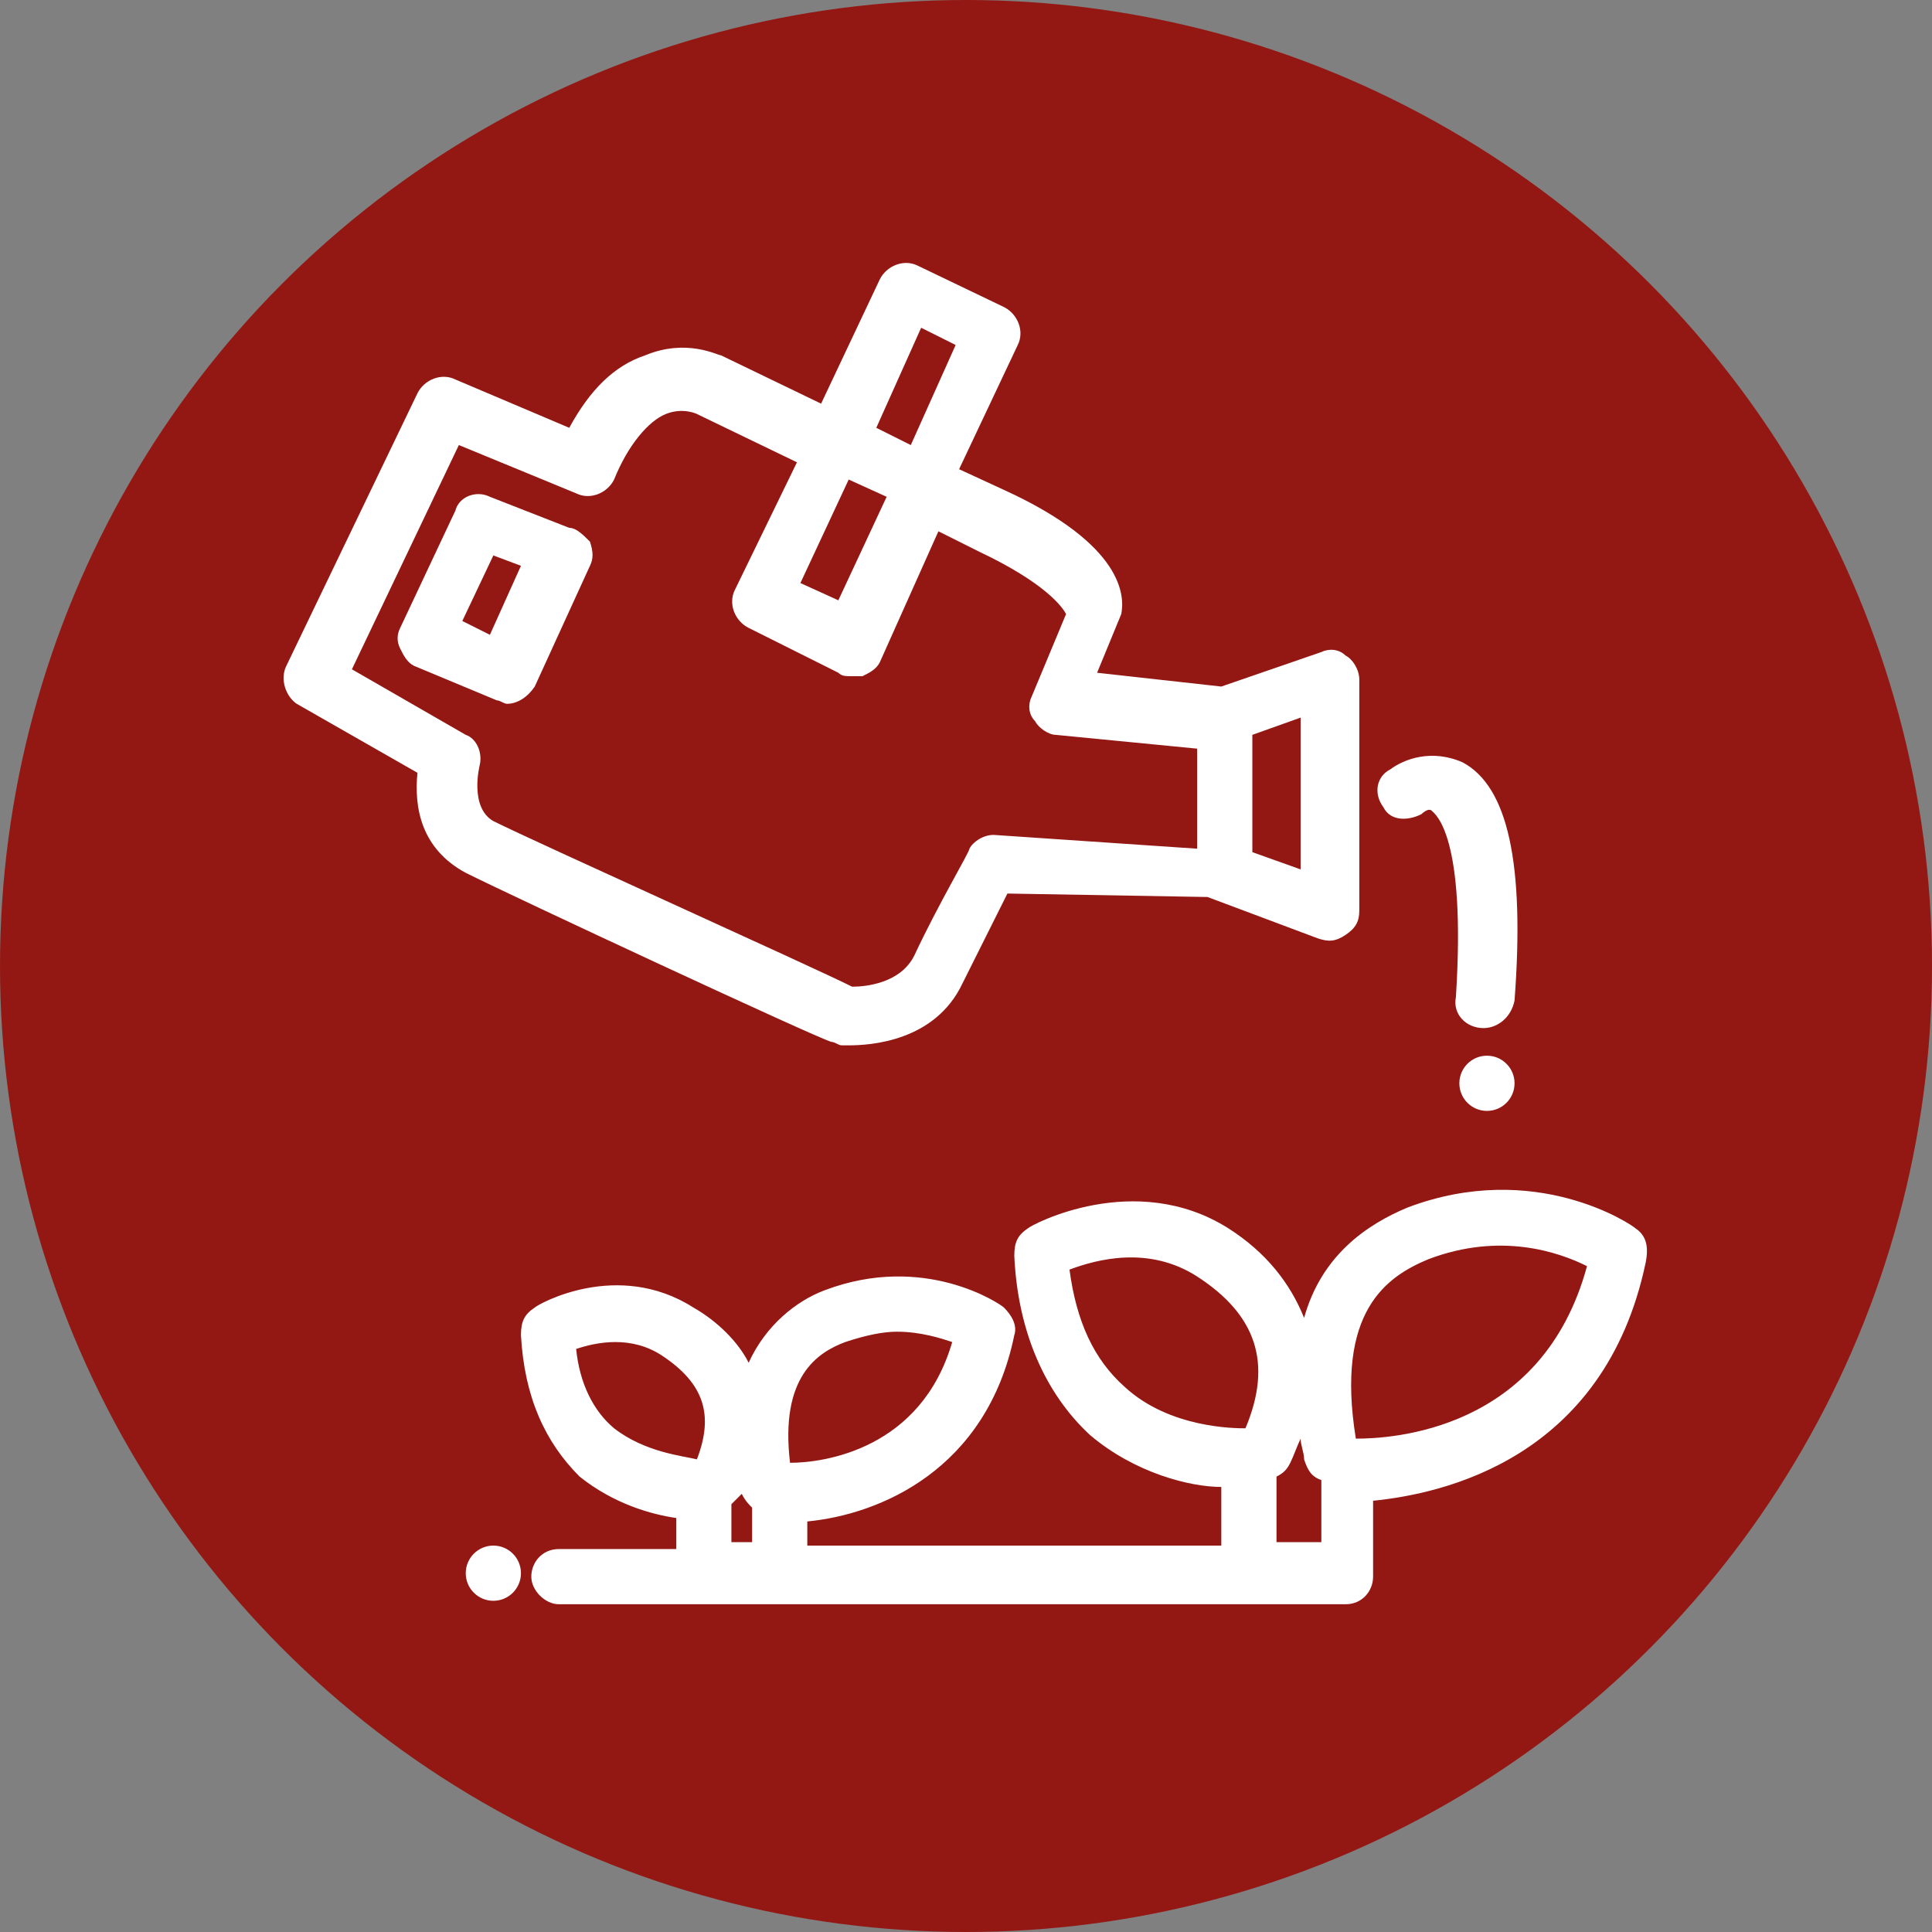 <?xml version="1.0" encoding="utf-8"?>
<!-- Generator: Adobe Illustrator 24.3.0, SVG Export Plug-In . SVG Version: 6.00 Build 0)  -->
<svg version="1.1" id="Capa_1" xmlns="http://www.w3.org/2000/svg" xmlns:xlink="http://www.w3.org/1999/xlink" x="0px" y="0px"
	 viewBox="0 0 56 56" style="enable-background:new 0 0 56 56;" xml:space="preserve">
<rect x="0" y="0" width="56" height="56" fill="#808080" stroke="none"/>
<style type="text/css">
	.st0{fill:#931813;}
	.st1{fill:#FFFFFF;}
</style>
<g>
	<circle class="st0" cx="28" cy="28" r="28"/>
</g>
<g>
	<g>
		<path class="st1" d="M39,19c-0.2-0.2-0.5-0.2-0.7-0.1l-2.9,1l-3.6-0.4l0.7-1.7c0.1-0.5,0.1-2-3.4-3.6l-1.3-0.6l1.7-3.6
			c0.2-0.4,0-0.9-0.4-1.1l-2.5-1.2c-0.4-0.2-0.9,0-1.1,0.4l-1.7,3.6l-2.9-1.4c-0.1,0-1-0.5-2.2,0c-0.9,0.3-1.6,1-2.2,2.1L13.2,11
			c-0.4-0.2-0.9,0-1.1,0.4l-3.8,7.9c-0.2,0.4,0,0.9,0.3,1.1l3.5,2c-0.1,1,0.1,2.2,1.4,2.9c1.4,0.7,10.2,4.8,10.6,4.9
			c0.1,0,0.2,0.1,0.3,0.1c0,0,0.1,0,0.2,0c0.6,0,2.5-0.1,3.3-1.8c0.5-1,1-2,1.3-2.6l5.8,0.1l3.2,1.2c0.3,0.1,0.5,0.1,0.8-0.1
			s0.4-0.4,0.4-0.7v-6.7C39.4,19.4,39.2,19.1,39,19z M26.7,9.5l1,0.5l-1.3,2.9l-1-0.5L26.7,9.5z M24.6,13.9l1.1,0.5l-1.4,3l-1.1-0.5
			L24.6,13.9z M28.8,24.2c-0.3,0-0.6,0.2-0.7,0.4c0,0.1-0.9,1.6-1.6,3.1c-0.4,0.8-1.4,0.9-1.8,0.9c-1.2-0.6-9.2-4.2-10.4-4.8
			c-0.7-0.4-0.4-1.6-0.4-1.6c0.1-0.4-0.1-0.8-0.4-0.9l-3.3-1.9l3.1-6.5l3.4,1.4c0.4,0.2,0.9,0,1.1-0.4c0.4-1,1-1.7,1.5-1.9
			c0.5-0.2,0.9,0,0.9,0l2.9,1.4l-1.8,3.7c-0.2,0.4,0,0.9,0.4,1.1l2.6,1.3c0.1,0.1,0.2,0.1,0.4,0.1c0.1,0,0.2,0,0.3,0
			c0.2-0.1,0.4-0.2,0.5-0.4l1.7-3.8l1.2,0.6c1.9,0.9,2.4,1.6,2.5,1.8l-1,2.4c-0.1,0.2-0.1,0.5,0.1,0.7c0.1,0.2,0.4,0.4,0.6,0.4
			l4.1,0.4v2.9L28.8,24.2z M37.7,25.2l-1.4-0.5v-3.4l1.4-0.5V25.2z"/>
		<path class="st1" d="M16.5,15.3l-2.3-0.9c-0.4-0.2-0.9,0-1,0.4l-1.6,3.4c-0.1,0.2-0.1,0.4,0,0.6c0.1,0.2,0.2,0.4,0.4,0.5l2.4,1
			c0.1,0,0.2,0.1,0.3,0.1c0.3,0,0.6-0.2,0.8-0.5l1.6-3.5c0.1-0.2,0.1-0.4,0-0.7C16.9,15.5,16.7,15.3,16.5,15.3z M14.2,18.4l-0.8-0.4
			l0.9-1.9l0.8,0.3L14.2,18.4z"/>
	</g>
	<path class="st1" d="M43,29.8C43,29.8,43,29.8,43,29.8c-0.5,0-0.9-0.4-0.8-0.9c0.3-4.7-0.6-5.3-0.7-5.4c-0.1-0.1-0.3,0.1-0.3,0.1
		c-0.4,0.2-0.9,0.2-1.1-0.2c-0.3-0.4-0.2-0.9,0.2-1.1c0.4-0.3,1.2-0.6,2.1-0.2c1.3,0.7,1.8,2.9,1.5,6.9C43.8,29.5,43.4,29.8,43,29.8
		z"/>
	<circle class="st1" cx="43.1" cy="31.4" r="0.8"/>
	<g>
		<circle class="st1" cx="14.3" cy="45.6" r="0.8"/>
		<path class="st1" d="M47.4,35.6c-0.1-0.1-2.9-2-6.6-0.6c-1.2,0.5-2.5,1.4-3,3.2c-0.4-1-1.1-1.9-2.2-2.6c-2.7-1.7-5.7-0.1-5.8,0
			c-0.3,0.2-0.4,0.4-0.4,0.8c0.1,2.2,0.9,4,2.2,5.2c1.3,1.1,2.9,1.5,3.8,1.5v1.7H23.4v-0.7c2.1-0.2,5.2-1.5,6-5.4
			c0.1-0.3-0.1-0.6-0.3-0.8c-0.1-0.1-2.3-1.6-5.2-0.5c-0.8,0.3-1.7,1-2.2,2.1c-0.3-0.6-0.9-1.2-1.6-1.6c-2.2-1.4-4.5-0.1-4.6,0
			c-0.3,0.2-0.4,0.4-0.4,0.8c0.1,1.8,0.7,3.1,1.7,4.1c1,0.8,2.1,1.1,2.8,1.2v0.9h-3.4c-0.5,0-0.8,0.4-0.8,0.8s0.4,0.8,0.8,0.8h22.8
			c0.5,0,0.8-0.4,0.8-0.8v-2.2c2-0.2,6.7-1.2,7.9-6.9C47.8,36.1,47.7,35.8,47.4,35.6z M32.6,40.2c-0.9-0.8-1.4-1.9-1.6-3.4
			c0.8-0.3,2.3-0.7,3.7,0.2c1.7,1.1,2.2,2.5,1.4,4.4C35.8,41.4,33.9,41.4,32.6,40.2z M24.5,38.9c0.6-0.2,1.1-0.3,1.5-0.3
			c0.7,0,1.3,0.2,1.6,0.3c-0.9,3.1-3.7,3.5-4.7,3.5C22.6,39.9,23.7,39.2,24.5,38.9z M17.8,41.4c-0.6-0.5-1-1.3-1.1-2.3
			c0.6-0.2,1.6-0.4,2.5,0.2c1.2,0.8,1.5,1.7,1,3C19.8,42.2,18.7,42.1,17.8,41.4z M21.2,43.6c0.1-0.1,0.2-0.2,0.3-0.3
			c0.1,0.2,0.2,0.3,0.3,0.4v1h-0.6V43.6z M38.2,44.7H37v-1.9c0.2-0.1,0.3-0.2,0.4-0.4c0.1-0.2,0.2-0.5,0.3-0.7
			c0,0.2,0.1,0.4,0.1,0.6c0.1,0.3,0.2,0.5,0.5,0.6V44.7z M39.3,41.7c-0.6-3.7,0.9-4.7,2.1-5.2c2.1-0.8,3.8-0.2,4.6,0.2
			C44.7,41.5,40.3,41.7,39.3,41.7z"/>
	</g>
</g>
</svg>
